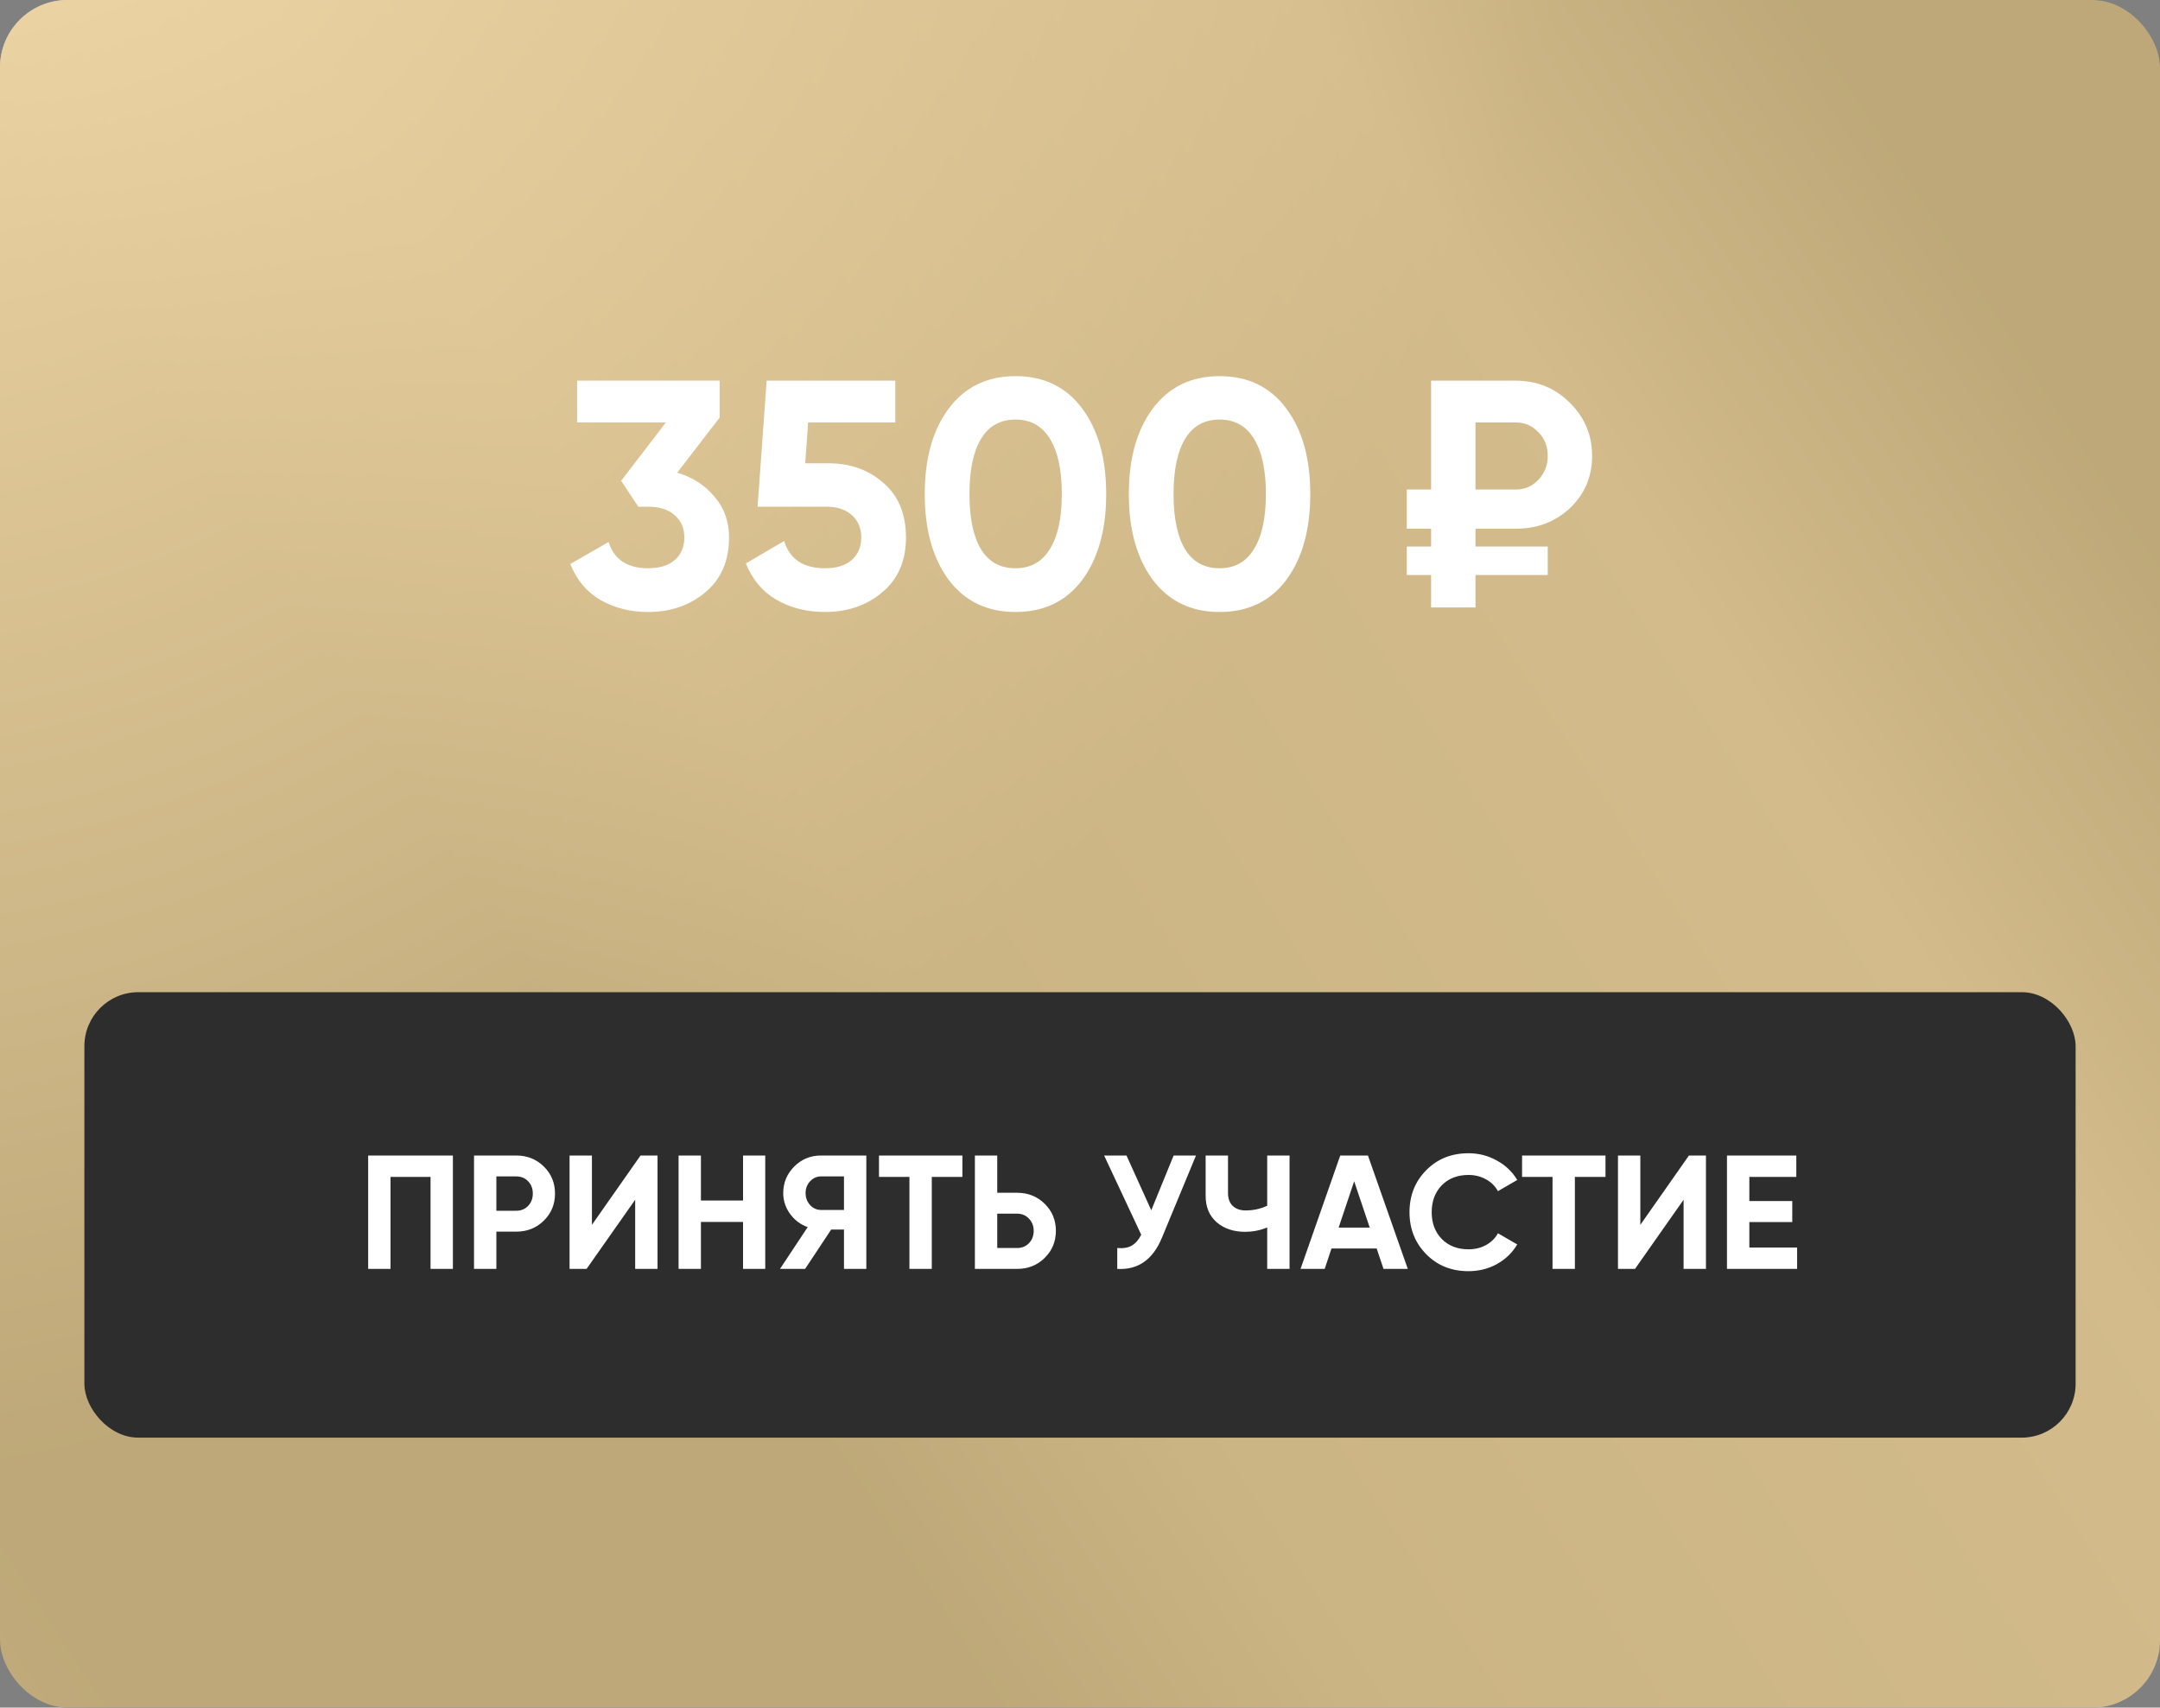 <?xml version="1.0" encoding="UTF-8"?> <svg xmlns="http://www.w3.org/2000/svg" width="320" height="253" viewBox="0 0 320 253" fill="none"><rect x="0" y="0" width="320" height="253" fill="#808080" stroke="none"/> <rect width="320" height="253" rx="10" fill="url(#paint0_linear_747_1001)"></rect> <rect width="320" height="253" rx="10" fill="url(#paint1_radial_747_1001)"></rect> <rect width="320" height="253" rx="10" fill="#EAC782" fill-opacity="0.7"></rect> <path d="M100.327 70.032C102.599 70.704 104.439 71.888 105.847 73.584C107.287 75.248 108.007 77.264 108.007 79.632C108.007 83.088 106.839 85.792 104.503 87.744C102.199 89.696 99.367 90.672 96.007 90.672C93.383 90.672 91.031 90.08 88.951 88.896C86.903 87.68 85.415 85.904 84.487 83.568L90.151 80.304C90.983 82.896 92.935 84.192 96.007 84.192C97.703 84.192 99.015 83.792 99.943 82.992C100.903 82.16 101.383 81.04 101.383 79.632C101.383 78.256 100.903 77.152 99.943 76.32C99.015 75.488 97.703 75.072 96.007 75.072H94.567L92.023 71.232L98.647 62.592H85.495V56.4H106.615V61.872L100.327 70.032ZM122.745 68.64C125.977 68.64 128.697 69.616 130.905 71.568C133.113 73.488 134.217 76.176 134.217 79.632C134.217 83.088 133.049 85.792 130.713 87.744C128.409 89.696 125.577 90.672 122.217 90.672C119.497 90.672 117.097 90.064 115.017 88.848C112.937 87.632 111.433 85.84 110.505 83.472L116.169 80.16C117.001 82.848 119.017 84.192 122.217 84.192C123.913 84.192 125.225 83.792 126.153 82.992C127.113 82.16 127.593 81.04 127.593 79.632C127.593 78.256 127.129 77.152 126.201 76.32C125.273 75.488 124.009 75.072 122.409 75.072H112.233L113.577 56.4H132.633V62.592H119.721L119.289 68.64H122.745ZM150.44 90.672C146.248 90.672 142.952 89.088 140.552 85.92C138.184 82.72 137 78.48 137 73.2C137 67.92 138.184 63.696 140.552 60.528C142.952 57.328 146.248 55.728 150.44 55.728C154.664 55.728 157.96 57.328 160.328 60.528C162.696 63.696 163.88 67.92 163.88 73.2C163.88 78.48 162.696 82.72 160.328 85.92C157.96 89.088 154.664 90.672 150.44 90.672ZM145.352 81.408C146.504 83.264 148.2 84.192 150.44 84.192C152.68 84.192 154.376 83.248 155.528 81.36C156.712 79.472 157.304 76.752 157.304 73.2C157.304 69.616 156.712 66.88 155.528 64.992C154.376 63.104 152.68 62.16 150.44 62.16C148.2 62.16 146.504 63.104 145.352 64.992C144.2 66.88 143.624 69.616 143.624 73.2C143.624 76.784 144.2 79.52 145.352 81.408ZM180.675 90.672C176.483 90.672 173.187 89.088 170.787 85.92C168.419 82.72 167.235 78.48 167.235 73.2C167.235 67.92 168.419 63.696 170.787 60.528C173.187 57.328 176.483 55.728 180.675 55.728C184.899 55.728 188.195 57.328 190.563 60.528C192.931 63.696 194.115 67.92 194.115 73.2C194.115 78.48 192.931 82.72 190.563 85.92C188.195 89.088 184.899 90.672 180.675 90.672ZM175.587 81.408C176.739 83.264 178.435 84.192 180.675 84.192C182.915 84.192 184.611 83.248 185.763 81.36C186.947 79.472 187.539 76.752 187.539 73.2C187.539 69.616 186.947 66.88 185.763 64.992C184.611 63.104 182.915 62.16 180.675 62.16C178.435 62.16 176.739 63.104 175.587 64.992C174.435 66.88 173.859 69.616 173.859 73.2C173.859 76.784 174.435 79.52 175.587 81.408ZM224.541 78.336H218.589V80.976H229.293V85.2H218.589V90H212.013V85.2H208.413V80.976H212.013V78.336H208.413V72.528H212.013V56.4H224.541C227.709 56.4 230.381 57.488 232.557 59.664C234.765 61.84 235.869 64.464 235.869 67.536C235.869 70.608 234.781 73.184 232.605 75.264C230.429 77.312 227.741 78.336 224.541 78.336ZM218.589 62.592V72.528H224.541C225.885 72.528 227.005 72.048 227.901 71.088C228.829 70.128 229.293 68.944 229.293 67.536C229.293 66.128 228.829 64.96 227.901 64.032C227.005 63.072 225.885 62.592 224.541 62.592H218.589Z" fill="white"></path> <rect x="12.5" y="147" width="295" height="66" rx="8" fill="#2D2D2D"></rect> <path d="M67.096 171.2V188H63.784V174.368H57.856V188H54.544V171.2H67.096ZM76.488 171.2C78.104 171.2 79.464 171.744 80.568 172.832C81.672 173.92 82.224 175.256 82.224 176.84C82.224 178.424 81.672 179.76 80.568 180.848C79.464 181.936 78.104 182.48 76.488 182.48H73.536V188H70.224V171.2H76.488ZM76.488 179.384C77.192 179.384 77.776 179.144 78.24 178.664C78.704 178.168 78.936 177.56 78.936 176.84C78.936 176.104 78.704 175.496 78.24 175.016C77.776 174.536 77.192 174.296 76.488 174.296H73.536V179.384H76.488ZM94.1 188V177.752L86.9 188H84.38V171.2H87.692V181.472L94.892 171.2H97.412V188H94.1ZM110.081 171.2H113.369V188H110.081V181.04H103.841V188H100.529V171.2H103.841V177.872H110.081V171.2ZM128.346 171.2V188H125.034V182.168H123.138L119.274 188H115.554L119.658 181.808C118.586 181.424 117.714 180.768 117.042 179.84C116.37 178.912 116.034 177.888 116.034 176.768C116.034 175.232 116.578 173.92 117.666 172.832C118.754 171.744 120.074 171.2 121.626 171.2H128.346ZM121.626 179.264H125.034V174.296H121.626C121.002 174.296 120.466 174.536 120.018 175.016C119.57 175.496 119.346 176.08 119.346 176.768C119.346 177.456 119.57 178.048 120.018 178.544C120.466 179.024 121.002 179.264 121.626 179.264ZM142.578 171.2V174.368H138.042V188H134.73V174.368H130.218V171.2H142.578ZM150.691 176.72C152.307 176.72 153.667 177.264 154.771 178.352C155.875 179.44 156.427 180.776 156.427 182.36C156.427 183.944 155.875 185.28 154.771 186.368C153.667 187.456 152.307 188 150.691 188H144.427V171.2H147.739V176.72H150.691ZM150.691 184.904C151.395 184.904 151.979 184.664 152.443 184.184C152.907 183.704 153.139 183.096 153.139 182.36C153.139 181.64 152.907 181.04 152.443 180.56C151.979 180.064 151.395 179.816 150.691 179.816H147.739V184.904H150.691ZM173.871 171.2H177.183L172.143 183.368C170.799 186.632 168.591 188.176 165.519 188V184.904C166.415 184.984 167.135 184.864 167.679 184.544C168.239 184.208 168.703 183.672 169.071 182.936L163.575 171.2H166.887L170.559 179.312L173.871 171.2ZM187.734 171.2H191.046V188H187.734V181.856C186.71 182.288 185.614 182.504 184.446 182.504C182.75 182.504 181.35 182.032 180.246 181.088C179.158 180.128 178.614 178.832 178.614 177.2V171.2H181.926V176.768C181.926 177.568 182.158 178.2 182.622 178.664C183.102 179.112 183.734 179.336 184.518 179.336C185.686 179.336 186.758 179.104 187.734 178.64V171.2ZM204.962 188L203.954 184.976H197.258L196.25 188H192.674L198.554 171.2H202.658L208.562 188H204.962ZM198.314 181.88H202.922L200.618 175.016L198.314 181.88ZM217.551 188.336C215.023 188.336 212.935 187.496 211.287 185.816C209.639 184.136 208.815 182.064 208.815 179.6C208.815 177.12 209.639 175.048 211.287 173.384C212.935 171.704 215.023 170.864 217.551 170.864C219.071 170.864 220.471 171.224 221.751 171.944C223.047 172.648 224.055 173.608 224.775 174.824L221.919 176.48C221.503 175.728 220.911 175.144 220.143 174.728C219.375 174.296 218.511 174.08 217.551 174.08C215.919 174.08 214.599 174.592 213.591 175.616C212.599 176.64 212.103 177.968 212.103 179.6C212.103 181.216 212.599 182.536 213.591 183.56C214.599 184.584 215.919 185.096 217.551 185.096C218.511 185.096 219.375 184.888 220.143 184.472C220.927 184.04 221.519 183.456 221.919 182.72L224.775 184.376C224.055 185.592 223.055 186.56 221.775 187.28C220.495 187.984 219.087 188.336 217.551 188.336ZM237.852 171.2V174.368H233.316V188H230.004V174.368H225.492V171.2H237.852ZM249.421 188V177.752L242.221 188H239.701V171.2H243.013V181.472L250.213 171.2H252.733V188H249.421ZM259.161 184.832H266.241V188H255.849V171.2H266.121V174.368H259.161V177.944H265.521V181.064H259.161V184.832Z" fill="white"></path> <defs> <linearGradient id="paint0_linear_747_1001" x1="49.044" y1="421.955" x2="394.481" y2="198.532" gradientUnits="userSpaceOnUse"> <stop stop-color="#D8DCDD"></stop> <stop offset="0.055" stop-color="#757A7B"></stop> <stop offset="0.157" stop-color="#576265"></stop> <stop offset="0.426" stop-color="#576265"></stop> <stop offset="0.537" stop-color="#848B8A"></stop> <stop offset="0.85" stop-color="#9EA1A1"></stop> <stop offset="1" stop-color="#576265"></stop> </linearGradient> <radialGradient id="paint1_radial_747_1001" cx="0" cy="0" r="1" gradientUnits="userSpaceOnUse" gradientTransform="translate(-1.07583e-05 -20.24) rotate(42.525) scale(217.101 263.317)"> <stop stop-color="white"></stop> <stop offset="1" stop-color="white" stop-opacity="0"></stop> </radialGradient> </defs> </svg> 